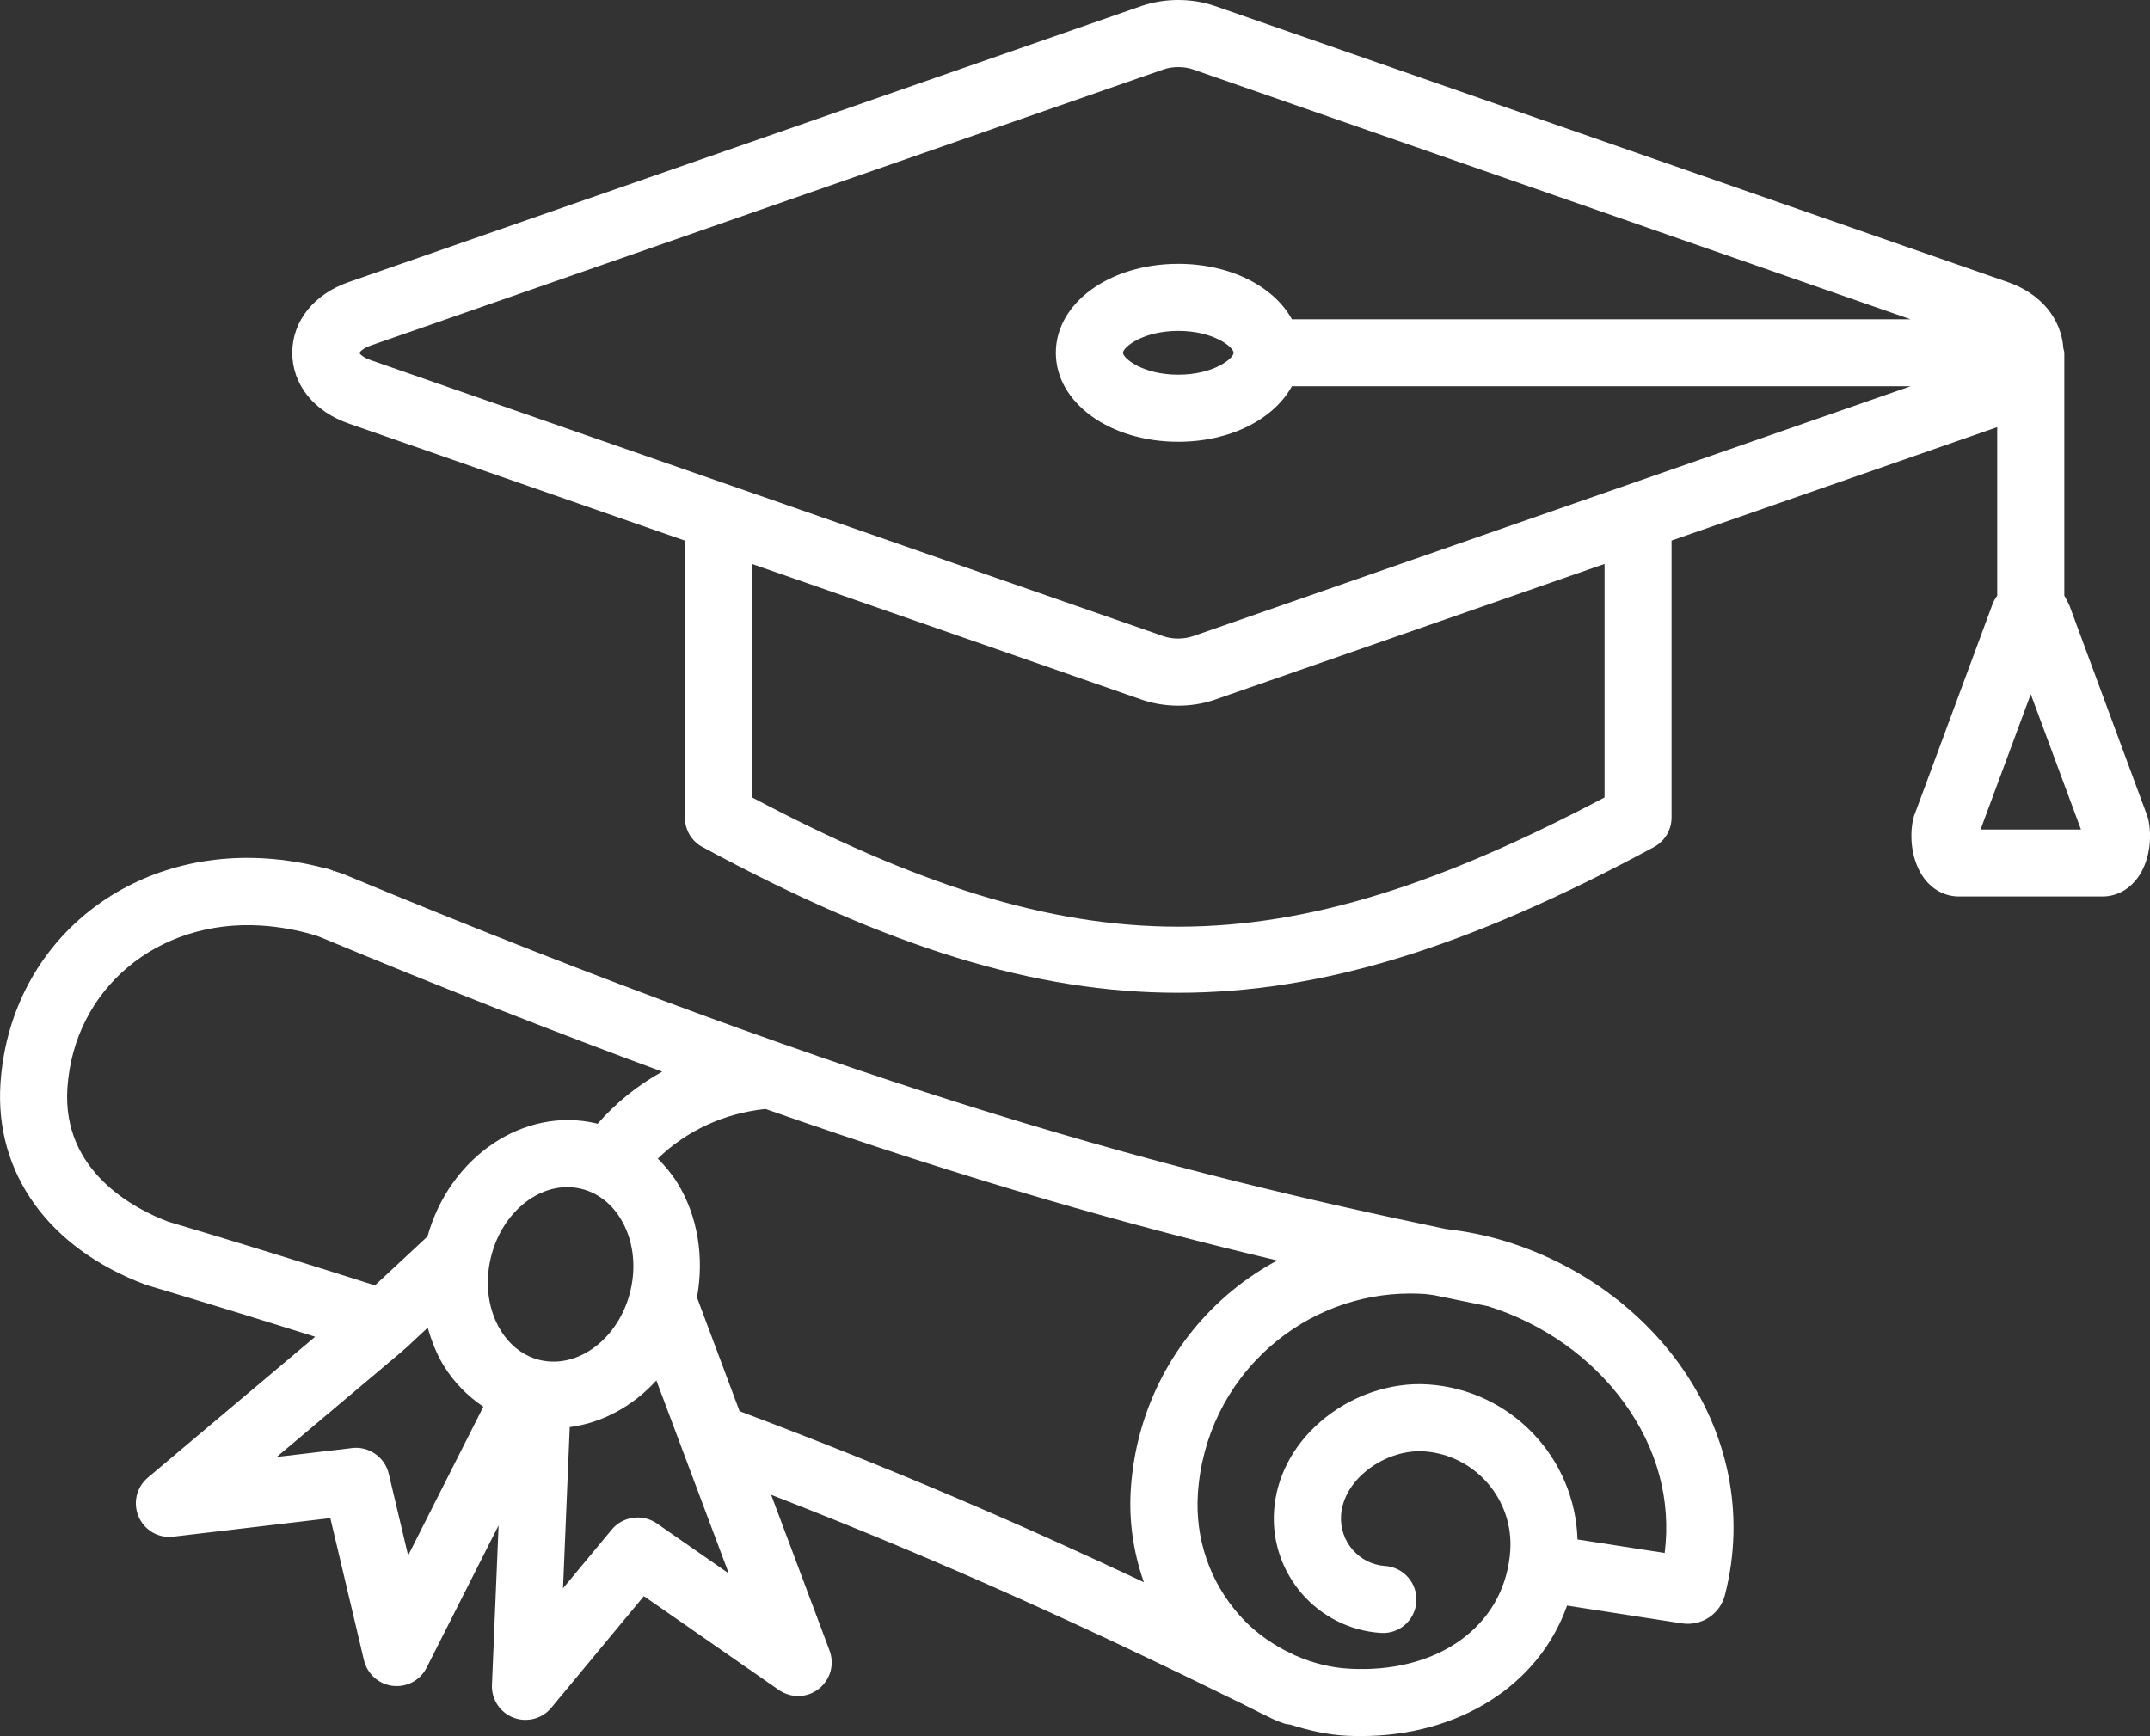 <svg xmlns="http://www.w3.org/2000/svg" xmlns:xlink="http://www.w3.org/1999/xlink" version="1.1" x="0px" y="0px" style="enable-background:new 0 0 500 500;" xml:space="preserve" viewBox="112.51 143.41 274.98 222.08">
<rect x="112.51" y="143.41" width="274.98" height="222.08" fill="#333333" stroke="none"/>
<g>
	<g fill='#ffffff'>
		<path class="st0" d="M387.32,248.44c-0.04-0.24-0.11-0.49-0.2-0.72l-9.63-26.03l-0.3-0.82c0,0-0.45-0.93-0.66-1.26v-31.07    c0-0.2-0.09-0.38-0.12-0.57c-0.26-3.81-2.91-7.05-7.18-8.5l-101.38-35.31c-2.94-1-6.35-1-9.33,0.01l-101.31,35.29    c-4.52,1.53-7.32,5.01-7.32,9.08c0,4.07,2.79,7.54,7.28,9.07l42.94,14.96V248c0,1.58,0.86,3.03,2.26,3.77    c23.84,12.89,42.6,18.64,60.82,18.64c18.22,0,36.98-5.75,60.85-18.64c1.39-0.75,2.26-2.2,2.26-3.77v-35.44l41.65-14.51v21.55    c-0.22,0.34-0.45,0.68-0.59,1.07l-10.02,27.05c-0.08,0.22-0.15,0.45-0.19,0.69c-0.52,2.79,0.13,5.77,1.65,7.61    c1.11,1.34,2.62,2.07,4.26,2.07h18.35c1.63,0,3.14-0.73,4.25-2.07C387.19,254.2,387.84,251.21,387.32,248.44z M372.24,232.21    l6.42,17.31h-12.84L372.24,232.21z M208.71,215.56l49.85,17.36c1.47,0.5,3.03,0.76,4.65,0.76c1.57,0,3.09-0.24,4.52-0.71l50-17.42    v29.87c-41.71,22.04-67.34,22.04-109.02,0V215.56z M261.36,224.81L159.98,189.5c-1.14-0.39-1.47-0.88-1.5-0.92    c0.03-0.11,0.37-0.6,1.53-1l101.31-35.29c0.58-0.2,1.24-0.3,1.9-0.3c0.66,0,1.3,0.1,1.85,0.29l91.79,31.97h-79.12    c-2.29-4.19-7.85-7.09-14.53-7.09c-8.78,0-15.66,5-15.66,11.38s6.88,11.38,15.66,11.38c6.68,0,12.24-2.9,14.53-7.1h79.14    l-91.78,31.97C263.92,225.19,262.49,225.2,261.36,224.81z M270.29,188.54c0,0.7-2.51,2.8-7.08,2.8c-4.57,0-7.07-2.11-7.07-2.8    s2.51-2.8,7.07-2.8C267.78,185.74,270.29,187.84,270.29,188.54z"/>
		<path class="st0" d="M305.05,302.19C305.05,302.19,305.05,302.19,305.05,302.19L305.05,302.19c-2.47-0.76-5.03-1.26-7.61-1.56    c-34.46-7.17-72.84-17.05-141.04-45.42c-0.04-0.02-0.08-0.01-0.12-0.02c-0.04-0.02-0.07-0.05-0.12-0.07l-0.26-0.08    c-0.26-0.08-0.66-0.2-0.75-0.24l-0.06,0.15c-0.01,0-0.02,0-0.03-0.01l0.05-0.16h0c0,0-0.01,0-0.01-0.01l-1.08-0.36l-0.01,0.05    c-2.43-0.65-4.95-1.06-7.5-1.23c0,0,0,0,0,0c-18.16-1.18-32.77,11.19-33.94,28.78c-0.75,11.47,6.17,21.09,18.53,25.73    c0.06,0.02,0.12,0.01,0.17,0.03c0.04,0.01,0.07,0.05,0.11,0.06c7.37,2.2,14.49,4.4,21.44,6.58l-21.4,18.02    c-1.46,1.23-1.93,3.24-1.18,4.99c0.76,1.76,2.54,2.79,4.44,2.56l20.08-2.37l4.3,18.18c0.42,1.75,1.89,3.07,3.67,3.28    c0.17,0.02,0.34,0.03,0.51,0.03c1.63,0,3.1-0.9,3.83-2.35l9.21-18.21l-0.85,20.41c-0.08,1.84,1.03,3.52,2.74,4.18    c0.48,0.19,1,0.29,1.55,0.29c1.28,0,2.49-0.56,3.3-1.55l11.84-14.28l17.27,12.01c1.56,1.07,3.61,1.02,5.09-0.14    c1.49-1.16,2.05-3.13,1.39-4.9l-7.47-19.93c22.78,8.84,40.94,17.24,60.44,26.83c0.16,0.1,0.32,0.17,0.45,0.23l0.89,0.44    c0.54,0.28,1.07,0.55,1.62,0.8l0.64,0.32c0.17,0.09,0.35,0.16,0.52,0.23c0.02,0.01,0.04,0.03,0.06,0.04l1.03,0.38    c0.24,0.08,0.49,0.09,0.74,0.13c2.34,0.74,4.74,1.3,7.24,1.42c0.61,0.03,1.22,0.04,1.83,0.04c12.51,0,22.75-6.52,26.33-16.69    l14.65,2.27c2.58,0.41,4.98-1.22,5.57-3.72c2.59-10.23,0.46-20.75-5.98-29.61C321.77,310.35,313.88,304.9,305.05,302.19z     M281.31,325.35c-3.5,3.06-5.57,7.09-5.85,11.33c-0.54,8.07,5.58,15.08,13.64,15.62c2.39,0.16,4.4-1.62,4.56-4    c0.16-2.36-1.64-4.41-4-4.57c-3.33-0.22-5.86-3.14-5.63-6.49c0.13-1.95,1.17-3.89,2.94-5.43c2.13-1.87,5.04-2.9,7.64-2.74    c6.53,0.43,11.5,6.12,11.06,12.69c-0.03,0.49-0.08,0.98-0.18,1.55c-1.41,8.69-9.62,14.13-20.31,13.57    c-2.47-0.12-4.82-0.74-7.03-1.71l-1.44-0.71c-2.09-1.12-4.02-2.56-5.65-4.4c-3.82-4.29-5.72-9.83-5.34-15.59    c0.48-7.3,3.76-13.98,9.24-18.81c4.97-4.37,11.33-6.78,17.92-6.78c0.61,0,1.22,0.02,1.84,0.06c0.4,0.03,0.79,0.1,1.19,0.15    c2.33,0.48,4.64,0.96,6.94,1.42c6.95,2.19,13.13,6.49,17.36,12.3c4.26,5.86,6.06,12.5,5.21,19.26l-11.15-1.73    c-0.32-10.5-8.55-19.13-19.09-19.83C290.32,320.18,285.13,321.99,281.31,325.35z M185.38,325.97c4.21-0.55,8.1-2.7,11.08-5.97    l9.26,24.69l-9.2-6.4c-1.82-1.26-4.35-0.92-5.76,0.78l-6.24,7.52L185.38,325.97z M134,299.68c-4.18-1.58-13.58-6.36-12.87-17.08    c0.84-12.7,11.53-21.63,24.79-20.79c0,0,0.01,0,0.01,0c2.3,0.15,4.58,0.56,6.73,1.2l0.59,0.19c16.23,6.75,30.72,12.42,43.96,17.3    c-3.13,1.72-5.92,3.98-8.27,6.67c-0.06-0.01-0.12-0.05-0.18-0.06c-9.28-2.17-18.76,4.31-21.57,14.47l-6.72,6.26    C152.02,305.15,143.17,302.41,134,299.68z M175.27,304.36c1.42-6.05,6.59-10.06,11.54-8.88c2.04,0.47,3.83,1.81,5.04,3.77    c1.61,2.59,2.08,5.96,1.3,9.26c-1.42,6.03-6.61,10.03-11.54,8.89c-2.04-0.47-3.83-1.81-5.04-3.77    C174.96,311.03,174.49,307.65,175.27,304.36z M164.09,316.13l0.38-0.32l2.75-2.56c0.49,1.72,1.13,3.38,2.06,4.89    c1.33,2.15,3.07,3.88,5.05,5.22l-9.62,19.03l-2.48-10.47c-0.5-2.11-2.57-3.54-4.68-3.27l-9.65,1.14l16.19-13.64    C164.08,316.15,164.09,316.14,164.09,316.13z M201.66,309.4c0-0.01-0.01-0.01-0.01-0.01c0.95-5.16,0.1-10.45-2.51-14.67    c-0.72-1.16-1.58-2.17-2.5-3.1c3.62-3.52,8.42-5.79,13.77-6.35c26.13,9.17,46.9,14.99,65.45,19.38c-2.33,1.27-4.54,2.77-6.58,4.56    c-7.2,6.33-11.51,15.1-12.14,24.69c-0.27,4.06,0.33,8.11,1.67,11.91c-15.9-7.49-32.05-14.48-51.71-21.88L201.66,309.4z"/>
	</g>
</g>
</svg>